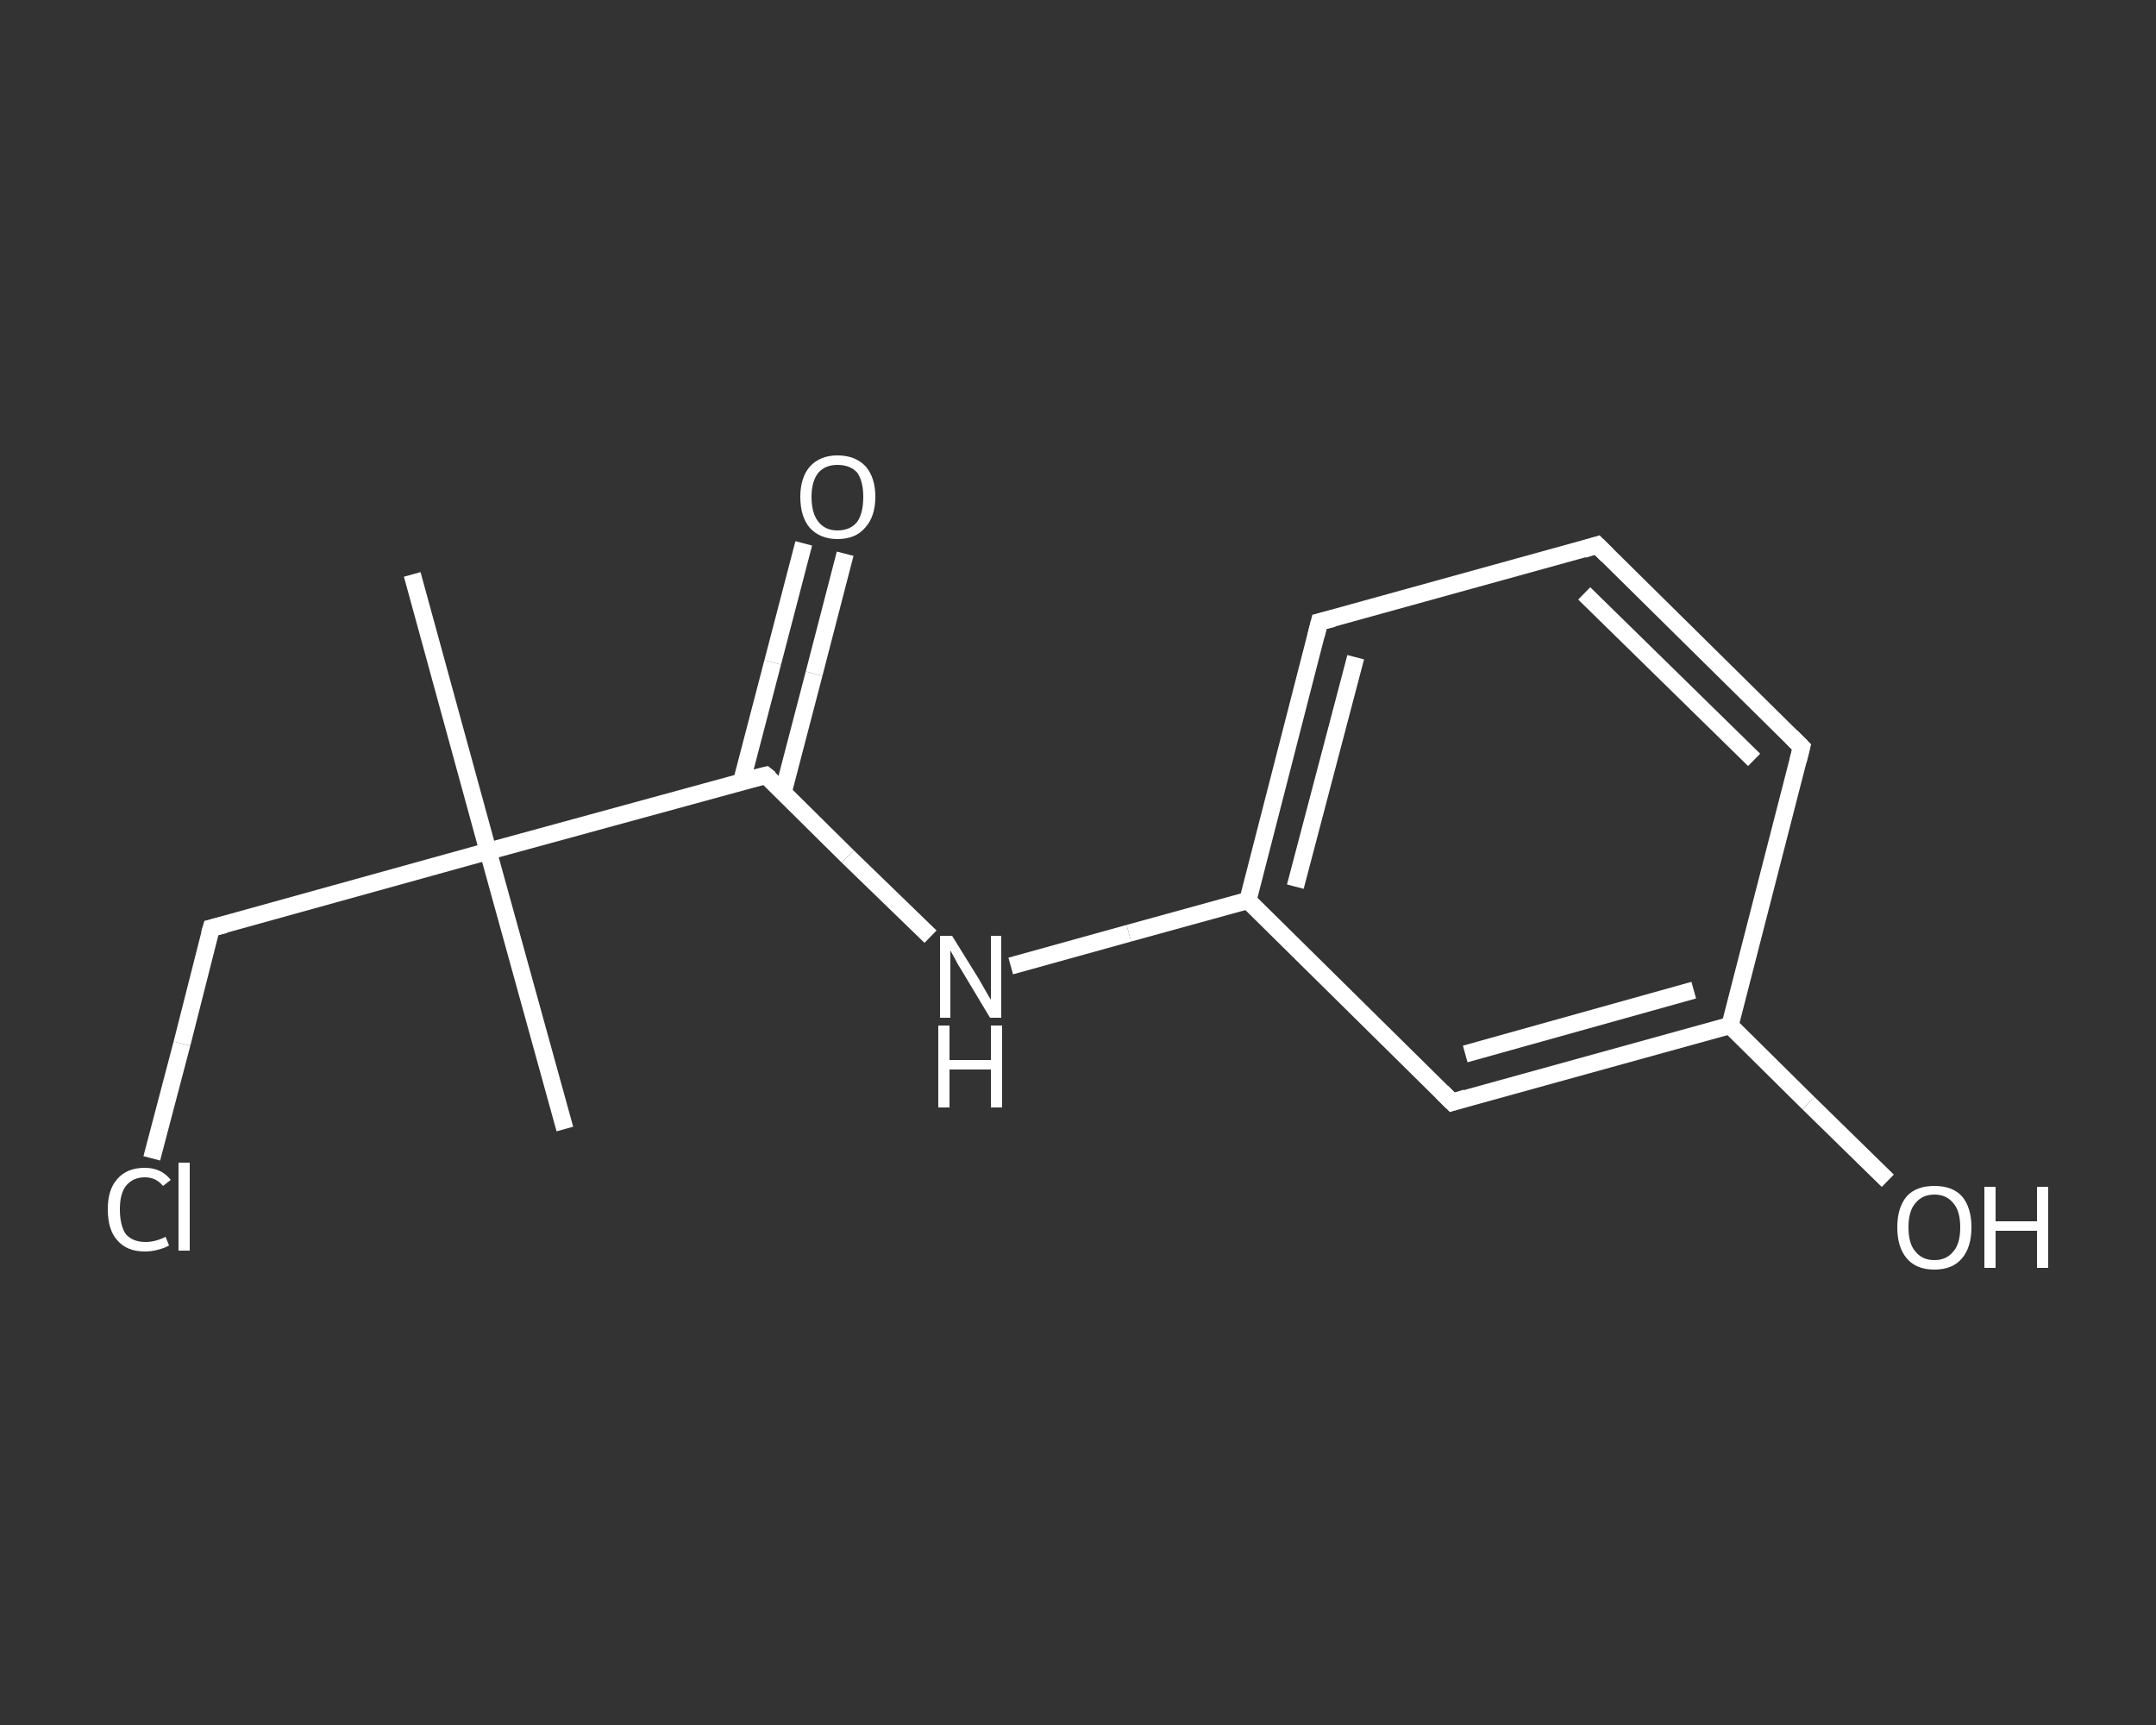 <?xml version='1.0' encoding='iso-8859-1'?>
<svg version='1.1' baseProfile='full'
              xmlns='http://www.w3.org/2000/svg'
                      xmlns:rdkit='http://www.rdkit.org/xml'
                      xmlns:xlink='http://www.w3.org/1999/xlink'
                  xml:space='preserve'
width='250px' height='200px' viewBox='0 0 250 200'>
<rect x="0" y="0" width="250" height="200" fill="#333333" stroke="none"/>
<!-- END OF HEADER -->
<rect style='opacity:1.0;fill:transparent;stroke:none' width='250.0' height='200.0' x='0.0' y='0.0'> </rect>
<path class='bond-0 atom-0 atom-1' d='M 47.8,66.6 L 56.6,98.7' style='fill:none;fill-rule:evenodd;stroke:#FFFFFF;stroke-width:2.0px;stroke-linecap:butt;stroke-linejoin:miter;stroke-opacity:1' />
<path class='bond-1 atom-1 atom-2' d='M 56.6,98.7 L 65.5,130.9' style='fill:none;fill-rule:evenodd;stroke:#FFFFFF;stroke-width:2.0px;stroke-linecap:butt;stroke-linejoin:miter;stroke-opacity:1' />
<path class='bond-2 atom-1 atom-3' d='M 56.6,98.7 L 24.5,107.6' style='fill:none;fill-rule:evenodd;stroke:#FFFFFF;stroke-width:2.0px;stroke-linecap:butt;stroke-linejoin:miter;stroke-opacity:1' />
<path class='bond-3 atom-3 atom-4' d='M 24.5,107.6 L 21.1,121.0' style='fill:none;fill-rule:evenodd;stroke:#FFFFFF;stroke-width:2.0px;stroke-linecap:butt;stroke-linejoin:miter;stroke-opacity:1' />
<path class='bond-3 atom-3 atom-4' d='M 21.1,121.0 L 17.6,134.3' style='fill:none;fill-rule:evenodd;stroke:#FFFFFF;stroke-width:2.0px;stroke-linecap:butt;stroke-linejoin:miter;stroke-opacity:1' />
<path class='bond-4 atom-1 atom-5' d='M 56.6,98.7 L 88.8,89.9' style='fill:none;fill-rule:evenodd;stroke:#FFFFFF;stroke-width:2.0px;stroke-linecap:butt;stroke-linejoin:miter;stroke-opacity:1' />
<path class='bond-5 atom-5 atom-6' d='M 90.8,91.9 L 94.4,78.1' style='fill:none;fill-rule:evenodd;stroke:#FFFFFF;stroke-width:2.0px;stroke-linecap:butt;stroke-linejoin:miter;stroke-opacity:1' />
<path class='bond-5 atom-5 atom-6' d='M 94.4,78.1 L 98.0,64.2' style='fill:none;fill-rule:evenodd;stroke:#FFFFFF;stroke-width:2.0px;stroke-linecap:butt;stroke-linejoin:miter;stroke-opacity:1' />
<path class='bond-5 atom-5 atom-6' d='M 86.0,90.6 L 89.6,76.8' style='fill:none;fill-rule:evenodd;stroke:#FFFFFF;stroke-width:2.0px;stroke-linecap:butt;stroke-linejoin:miter;stroke-opacity:1' />
<path class='bond-5 atom-5 atom-6' d='M 89.6,76.8 L 93.2,63.0' style='fill:none;fill-rule:evenodd;stroke:#FFFFFF;stroke-width:2.0px;stroke-linecap:butt;stroke-linejoin:miter;stroke-opacity:1' />
<path class='bond-6 atom-5 atom-7' d='M 88.8,89.9 L 98.3,99.3' style='fill:none;fill-rule:evenodd;stroke:#FFFFFF;stroke-width:2.0px;stroke-linecap:butt;stroke-linejoin:miter;stroke-opacity:1' />
<path class='bond-6 atom-5 atom-7' d='M 98.3,99.3 L 107.9,108.6' style='fill:none;fill-rule:evenodd;stroke:#FFFFFF;stroke-width:2.0px;stroke-linecap:butt;stroke-linejoin:miter;stroke-opacity:1' />
<path class='bond-7 atom-7 atom-8' d='M 117.2,112.0 L 130.9,108.2' style='fill:none;fill-rule:evenodd;stroke:#FFFFFF;stroke-width:2.0px;stroke-linecap:butt;stroke-linejoin:miter;stroke-opacity:1' />
<path class='bond-7 atom-7 atom-8' d='M 130.9,108.2 L 144.7,104.4' style='fill:none;fill-rule:evenodd;stroke:#FFFFFF;stroke-width:2.0px;stroke-linecap:butt;stroke-linejoin:miter;stroke-opacity:1' />
<path class='bond-8 atom-8 atom-9' d='M 144.7,104.4 L 153.0,72.1' style='fill:none;fill-rule:evenodd;stroke:#FFFFFF;stroke-width:2.0px;stroke-linecap:butt;stroke-linejoin:miter;stroke-opacity:1' />
<path class='bond-8 atom-8 atom-9' d='M 150.2,102.8 L 157.2,76.2' style='fill:none;fill-rule:evenodd;stroke:#FFFFFF;stroke-width:2.0px;stroke-linecap:butt;stroke-linejoin:miter;stroke-opacity:1' />
<path class='bond-9 atom-9 atom-10' d='M 153.0,72.1 L 185.2,63.2' style='fill:none;fill-rule:evenodd;stroke:#FFFFFF;stroke-width:2.0px;stroke-linecap:butt;stroke-linejoin:miter;stroke-opacity:1' />
<path class='bond-10 atom-10 atom-11' d='M 185.2,63.2 L 208.9,86.6' style='fill:none;fill-rule:evenodd;stroke:#FFFFFF;stroke-width:2.0px;stroke-linecap:butt;stroke-linejoin:miter;stroke-opacity:1' />
<path class='bond-10 atom-10 atom-11' d='M 183.7,68.8 L 203.4,88.1' style='fill:none;fill-rule:evenodd;stroke:#FFFFFF;stroke-width:2.0px;stroke-linecap:butt;stroke-linejoin:miter;stroke-opacity:1' />
<path class='bond-11 atom-11 atom-12' d='M 208.9,86.6 L 200.6,118.9' style='fill:none;fill-rule:evenodd;stroke:#FFFFFF;stroke-width:2.0px;stroke-linecap:butt;stroke-linejoin:miter;stroke-opacity:1' />
<path class='bond-12 atom-12 atom-13' d='M 200.6,118.9 L 209.7,127.9' style='fill:none;fill-rule:evenodd;stroke:#FFFFFF;stroke-width:2.0px;stroke-linecap:butt;stroke-linejoin:miter;stroke-opacity:1' />
<path class='bond-12 atom-12 atom-13' d='M 209.7,127.9 L 218.9,136.9' style='fill:none;fill-rule:evenodd;stroke:#FFFFFF;stroke-width:2.0px;stroke-linecap:butt;stroke-linejoin:miter;stroke-opacity:1' />
<path class='bond-13 atom-12 atom-14' d='M 200.6,118.9 L 168.4,127.8' style='fill:none;fill-rule:evenodd;stroke:#FFFFFF;stroke-width:2.0px;stroke-linecap:butt;stroke-linejoin:miter;stroke-opacity:1' />
<path class='bond-13 atom-12 atom-14' d='M 196.4,114.8 L 169.9,122.2' style='fill:none;fill-rule:evenodd;stroke:#FFFFFF;stroke-width:2.0px;stroke-linecap:butt;stroke-linejoin:miter;stroke-opacity:1' />
<path class='bond-14 atom-14 atom-8' d='M 168.4,127.8 L 144.7,104.4' style='fill:none;fill-rule:evenodd;stroke:#FFFFFF;stroke-width:2.0px;stroke-linecap:butt;stroke-linejoin:miter;stroke-opacity:1' />
<path d='M 26.1,107.2 L 24.5,107.6 L 24.3,108.3' style='fill:none;stroke:#FFFFFF;stroke-width:2.0px;stroke-linecap:butt;stroke-linejoin:miter;stroke-opacity:1;' />
<path d='M 87.2,90.3 L 88.8,89.9 L 89.3,90.3' style='fill:none;stroke:#FFFFFF;stroke-width:2.0px;stroke-linecap:butt;stroke-linejoin:miter;stroke-opacity:1;' />
<path d='M 152.6,73.7 L 153.0,72.1 L 154.6,71.7' style='fill:none;stroke:#FFFFFF;stroke-width:2.0px;stroke-linecap:butt;stroke-linejoin:miter;stroke-opacity:1;' />
<path d='M 183.6,63.7 L 185.2,63.2 L 186.4,64.4' style='fill:none;stroke:#FFFFFF;stroke-width:2.0px;stroke-linecap:butt;stroke-linejoin:miter;stroke-opacity:1;' />
<path d='M 207.7,85.4 L 208.9,86.6 L 208.5,88.2' style='fill:none;stroke:#FFFFFF;stroke-width:2.0px;stroke-linecap:butt;stroke-linejoin:miter;stroke-opacity:1;' />
<path d='M 170.0,127.3 L 168.4,127.8 L 167.2,126.6' style='fill:none;stroke:#FFFFFF;stroke-width:2.0px;stroke-linecap:butt;stroke-linejoin:miter;stroke-opacity:1;' />
<path class='atom-4' d='M 12.5 140.2
Q 12.5 137.9, 13.6 136.7
Q 14.7 135.4, 16.8 135.4
Q 18.7 135.4, 19.8 136.8
L 18.9 137.5
Q 18.1 136.5, 16.8 136.5
Q 15.4 136.5, 14.6 137.5
Q 13.9 138.4, 13.9 140.2
Q 13.9 142.1, 14.6 143.1
Q 15.4 144.0, 16.9 144.0
Q 18.0 144.0, 19.2 143.4
L 19.6 144.4
Q 19.1 144.7, 18.3 144.9
Q 17.6 145.1, 16.8 145.1
Q 14.7 145.1, 13.6 143.8
Q 12.5 142.6, 12.5 140.2
' fill='#FFFFFF'/>
<path class='atom-4' d='M 20.7 134.8
L 22.0 134.8
L 22.0 145.0
L 20.7 145.0
L 20.7 134.8
' fill='#FFFFFF'/>
<path class='atom-6' d='M 92.8 57.6
Q 92.8 55.4, 93.9 54.1
Q 95.1 52.8, 97.1 52.8
Q 99.2 52.8, 100.4 54.1
Q 101.5 55.4, 101.5 57.6
Q 101.5 59.9, 100.3 61.2
Q 99.2 62.5, 97.1 62.5
Q 95.1 62.5, 93.9 61.2
Q 92.8 59.9, 92.8 57.6
M 97.1 61.5
Q 98.6 61.5, 99.4 60.5
Q 100.1 59.5, 100.1 57.6
Q 100.1 55.8, 99.4 54.8
Q 98.6 53.9, 97.1 53.9
Q 95.7 53.9, 94.9 54.8
Q 94.1 55.8, 94.1 57.6
Q 94.1 59.5, 94.9 60.5
Q 95.7 61.5, 97.1 61.5
' fill='#FFFFFF'/>
<path class='atom-7' d='M 110.4 108.5
L 113.5 113.5
Q 113.8 114.0, 114.3 114.9
Q 114.8 115.8, 114.9 115.9
L 114.9 108.5
L 116.1 108.5
L 116.1 118.0
L 114.8 118.0
L 111.5 112.5
Q 111.1 111.9, 110.7 111.1
Q 110.3 110.4, 110.2 110.2
L 110.2 118.0
L 109.0 118.0
L 109.0 108.5
L 110.4 108.5
' fill='#FFFFFF'/>
<path class='atom-7' d='M 108.8 118.9
L 110.1 118.9
L 110.1 122.9
L 114.9 122.9
L 114.9 118.9
L 116.2 118.9
L 116.2 128.4
L 114.9 128.4
L 114.9 124.0
L 110.1 124.0
L 110.1 128.4
L 108.8 128.4
L 108.8 118.9
' fill='#FFFFFF'/>
<path class='atom-13' d='M 220.0 142.3
Q 220.0 140.0, 221.1 138.7
Q 222.2 137.5, 224.3 137.5
Q 226.4 137.5, 227.5 138.7
Q 228.6 140.0, 228.6 142.3
Q 228.6 144.6, 227.5 145.9
Q 226.4 147.2, 224.3 147.2
Q 222.2 147.2, 221.1 145.9
Q 220.0 144.6, 220.0 142.3
M 224.3 146.1
Q 225.7 146.1, 226.5 145.1
Q 227.3 144.2, 227.3 142.3
Q 227.3 140.4, 226.5 139.5
Q 225.7 138.5, 224.3 138.5
Q 222.9 138.5, 222.1 139.5
Q 221.3 140.4, 221.3 142.3
Q 221.3 144.2, 222.1 145.1
Q 222.9 146.1, 224.3 146.1
' fill='#FFFFFF'/>
<path class='atom-13' d='M 230.1 137.6
L 231.4 137.6
L 231.4 141.6
L 236.2 141.6
L 236.2 137.6
L 237.5 137.6
L 237.5 147.0
L 236.2 147.0
L 236.2 142.7
L 231.4 142.7
L 231.4 147.0
L 230.1 147.0
L 230.1 137.6
' fill='#FFFFFF'/>
</svg>
